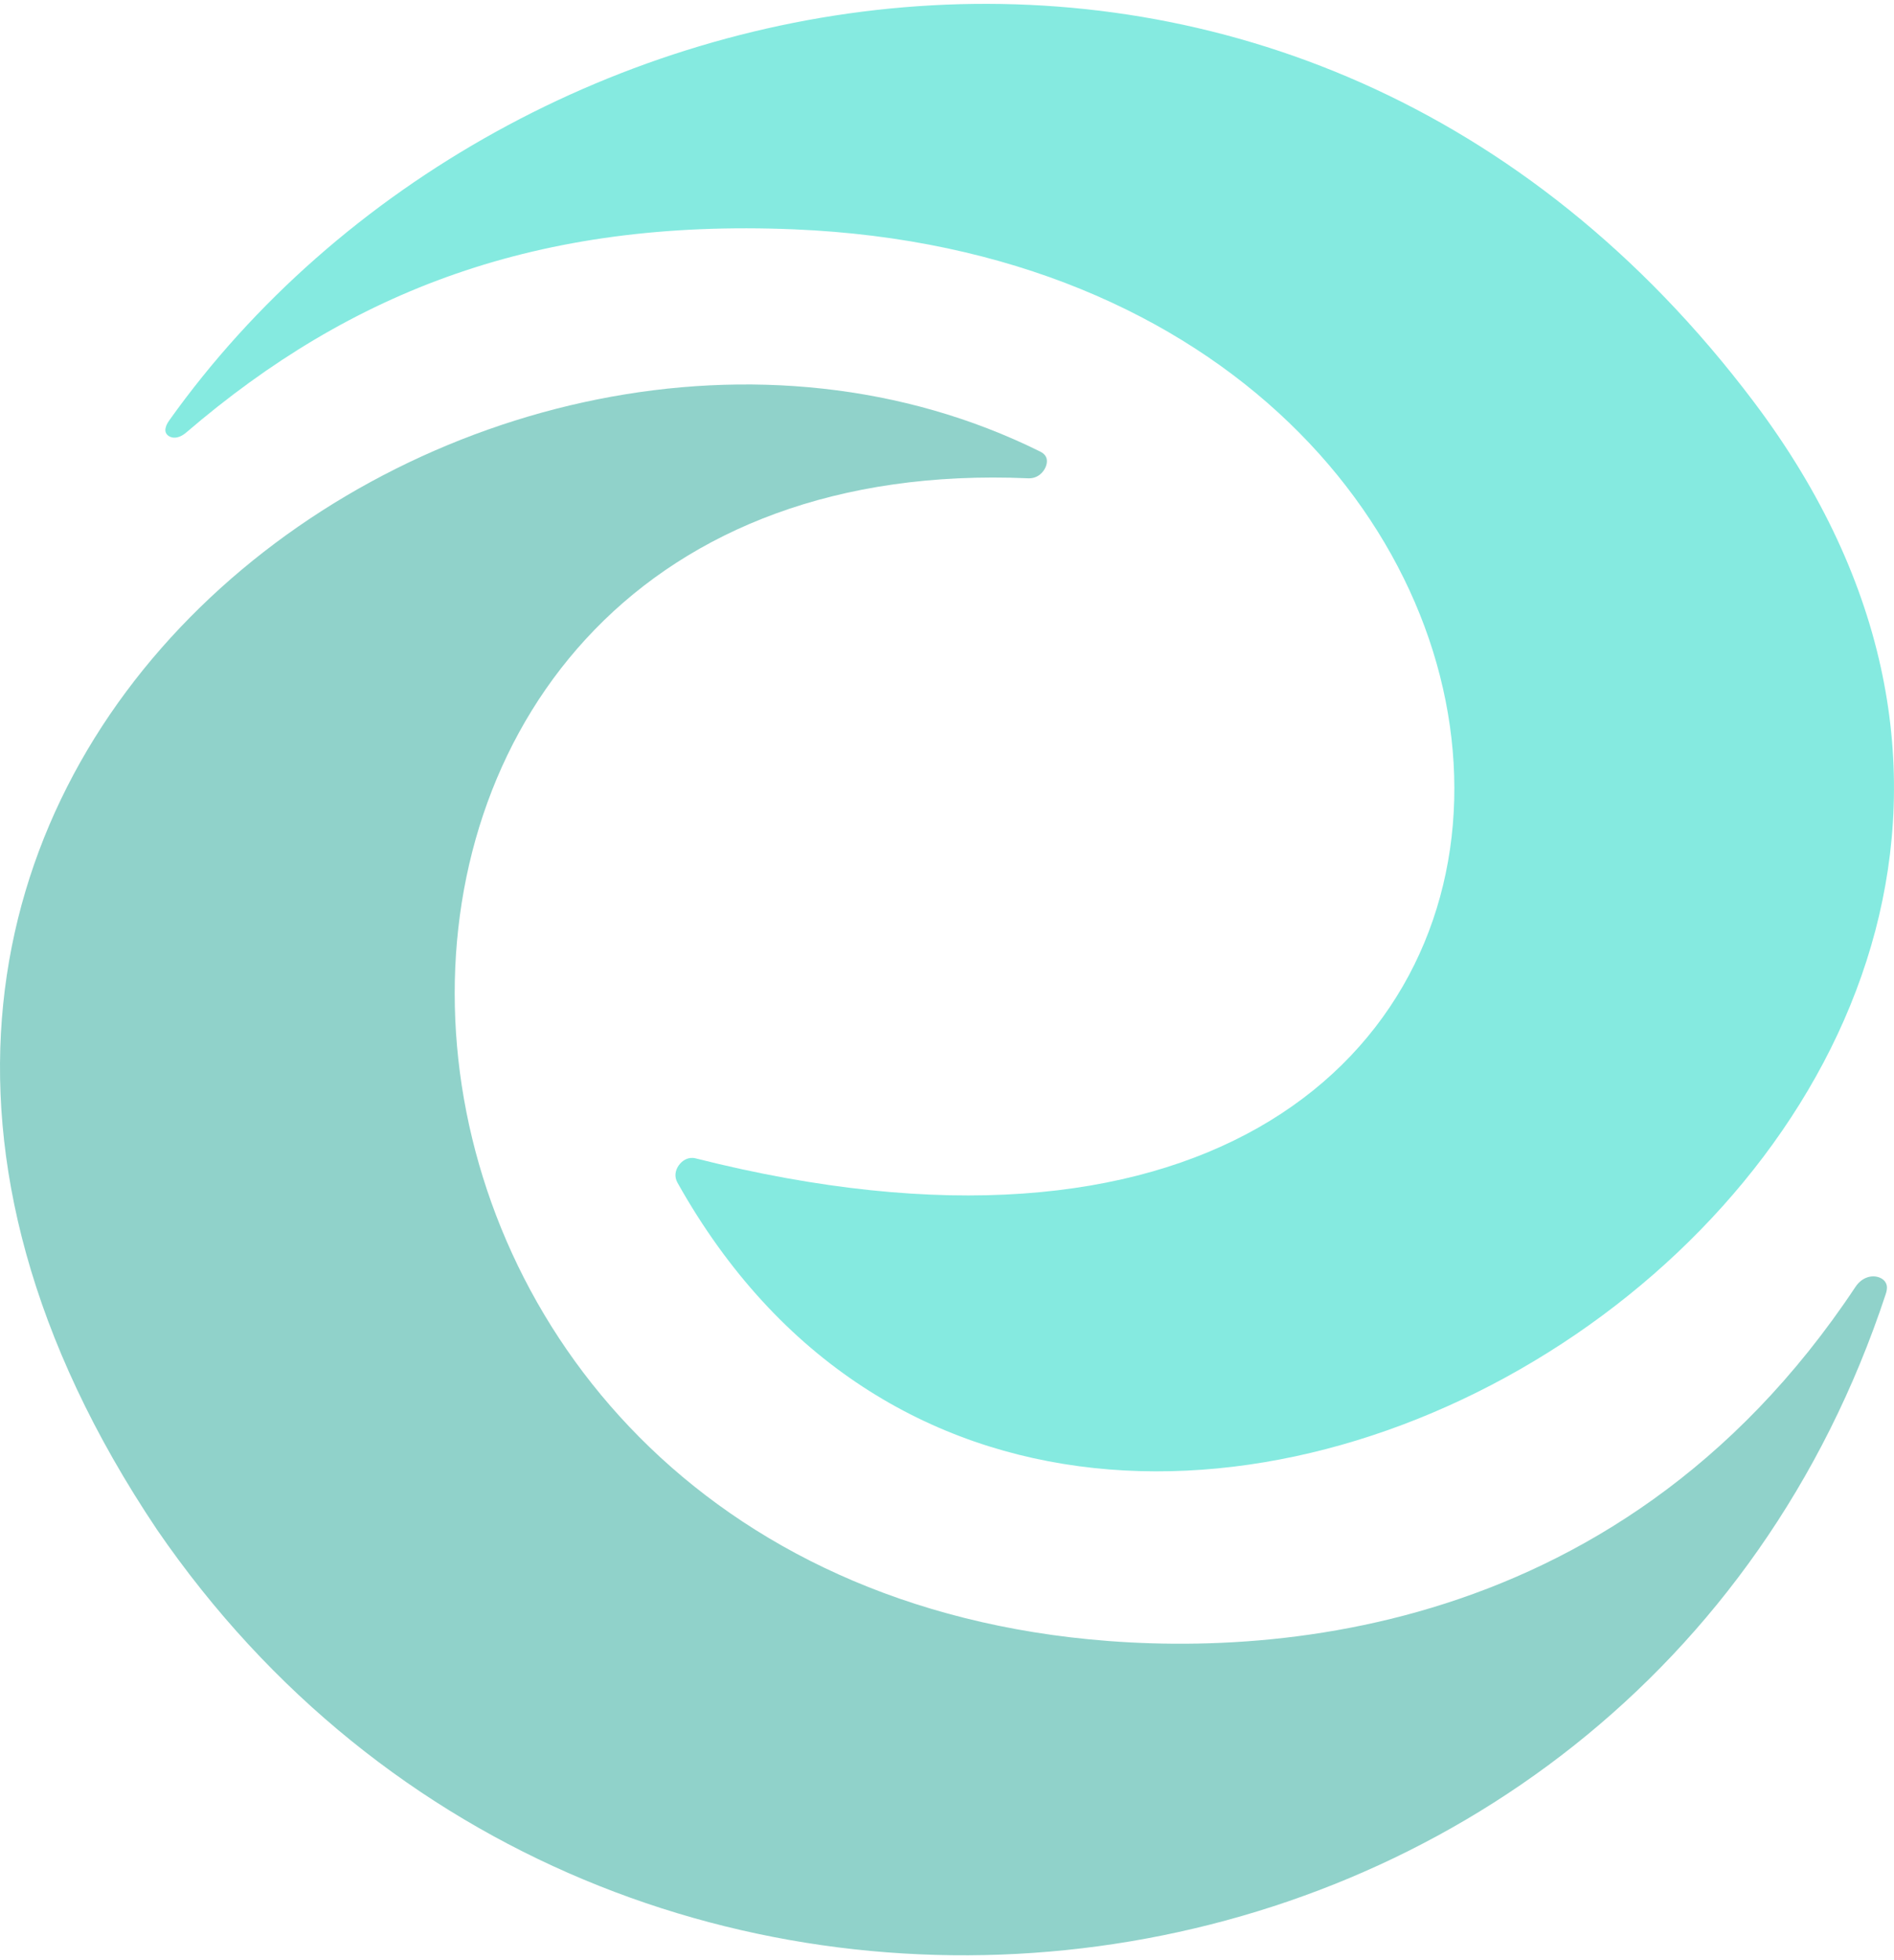 <svg xmlns="http://www.w3.org/2000/svg" width="408" height="422" viewBox="0 0 408 422" fill="none"><g opacity="0.5"><path d="M399.686 277.114C401.074 275.022 403.212 274.45 404.836 275.07C405.625 275.372 406.095 275.886 406.305 276.373C406.484 276.781 406.614 277.457 406.226 278.632C379.201 360.508 310.954 409.004 236.629 419.065C162.333 429.122 82.718 400.602 33.839 329.396C6.26 288.306 -2.719 249.779 0.687 216.201C4.091 182.638 19.932 153.382 43.06 130.813C89.473 85.522 164.662 67.782 224.077 97.236C224.998 97.692 225.317 98.273 225.436 98.669C225.566 99.106 225.564 99.685 225.33 100.35C224.865 101.668 223.547 103.078 221.484 102.988C180.19 101.202 148.959 114.14 128.14 135.543C107.291 156.978 97.311 186.477 97.982 216.732C99.323 277.201 142.984 340.371 226.69 352.051C266.281 357.574 347.464 355.825 399.686 277.114Z" fill="#21A696"></path><path d="M40.16 93.095C38.232 94.749 36.699 94.296 36.069 93.67C35.747 93.349 35.623 92.981 35.617 92.63C35.612 92.297 35.709 91.575 36.477 90.497C109.47 -11.889 279.706 -43.569 377.816 86.556C407.615 126.078 413.119 165.725 403.964 200.447C394.756 235.378 370.492 266.175 339.399 287.365C277.064 329.842 189.49 332.415 145.945 254.67C145.233 253.4 145.431 252.076 146.184 250.975C146.981 249.81 148.341 249.042 149.837 249.421C203.489 262.973 243.754 258.289 271.009 242.836C298.468 227.27 312.512 200.84 313.26 172.26C314.744 115.597 264.359 53.269 171.052 49.384C115.773 47.083 75.695 62.621 40.16 93.095Z" fill="#0BD6C2"></path></g></svg>